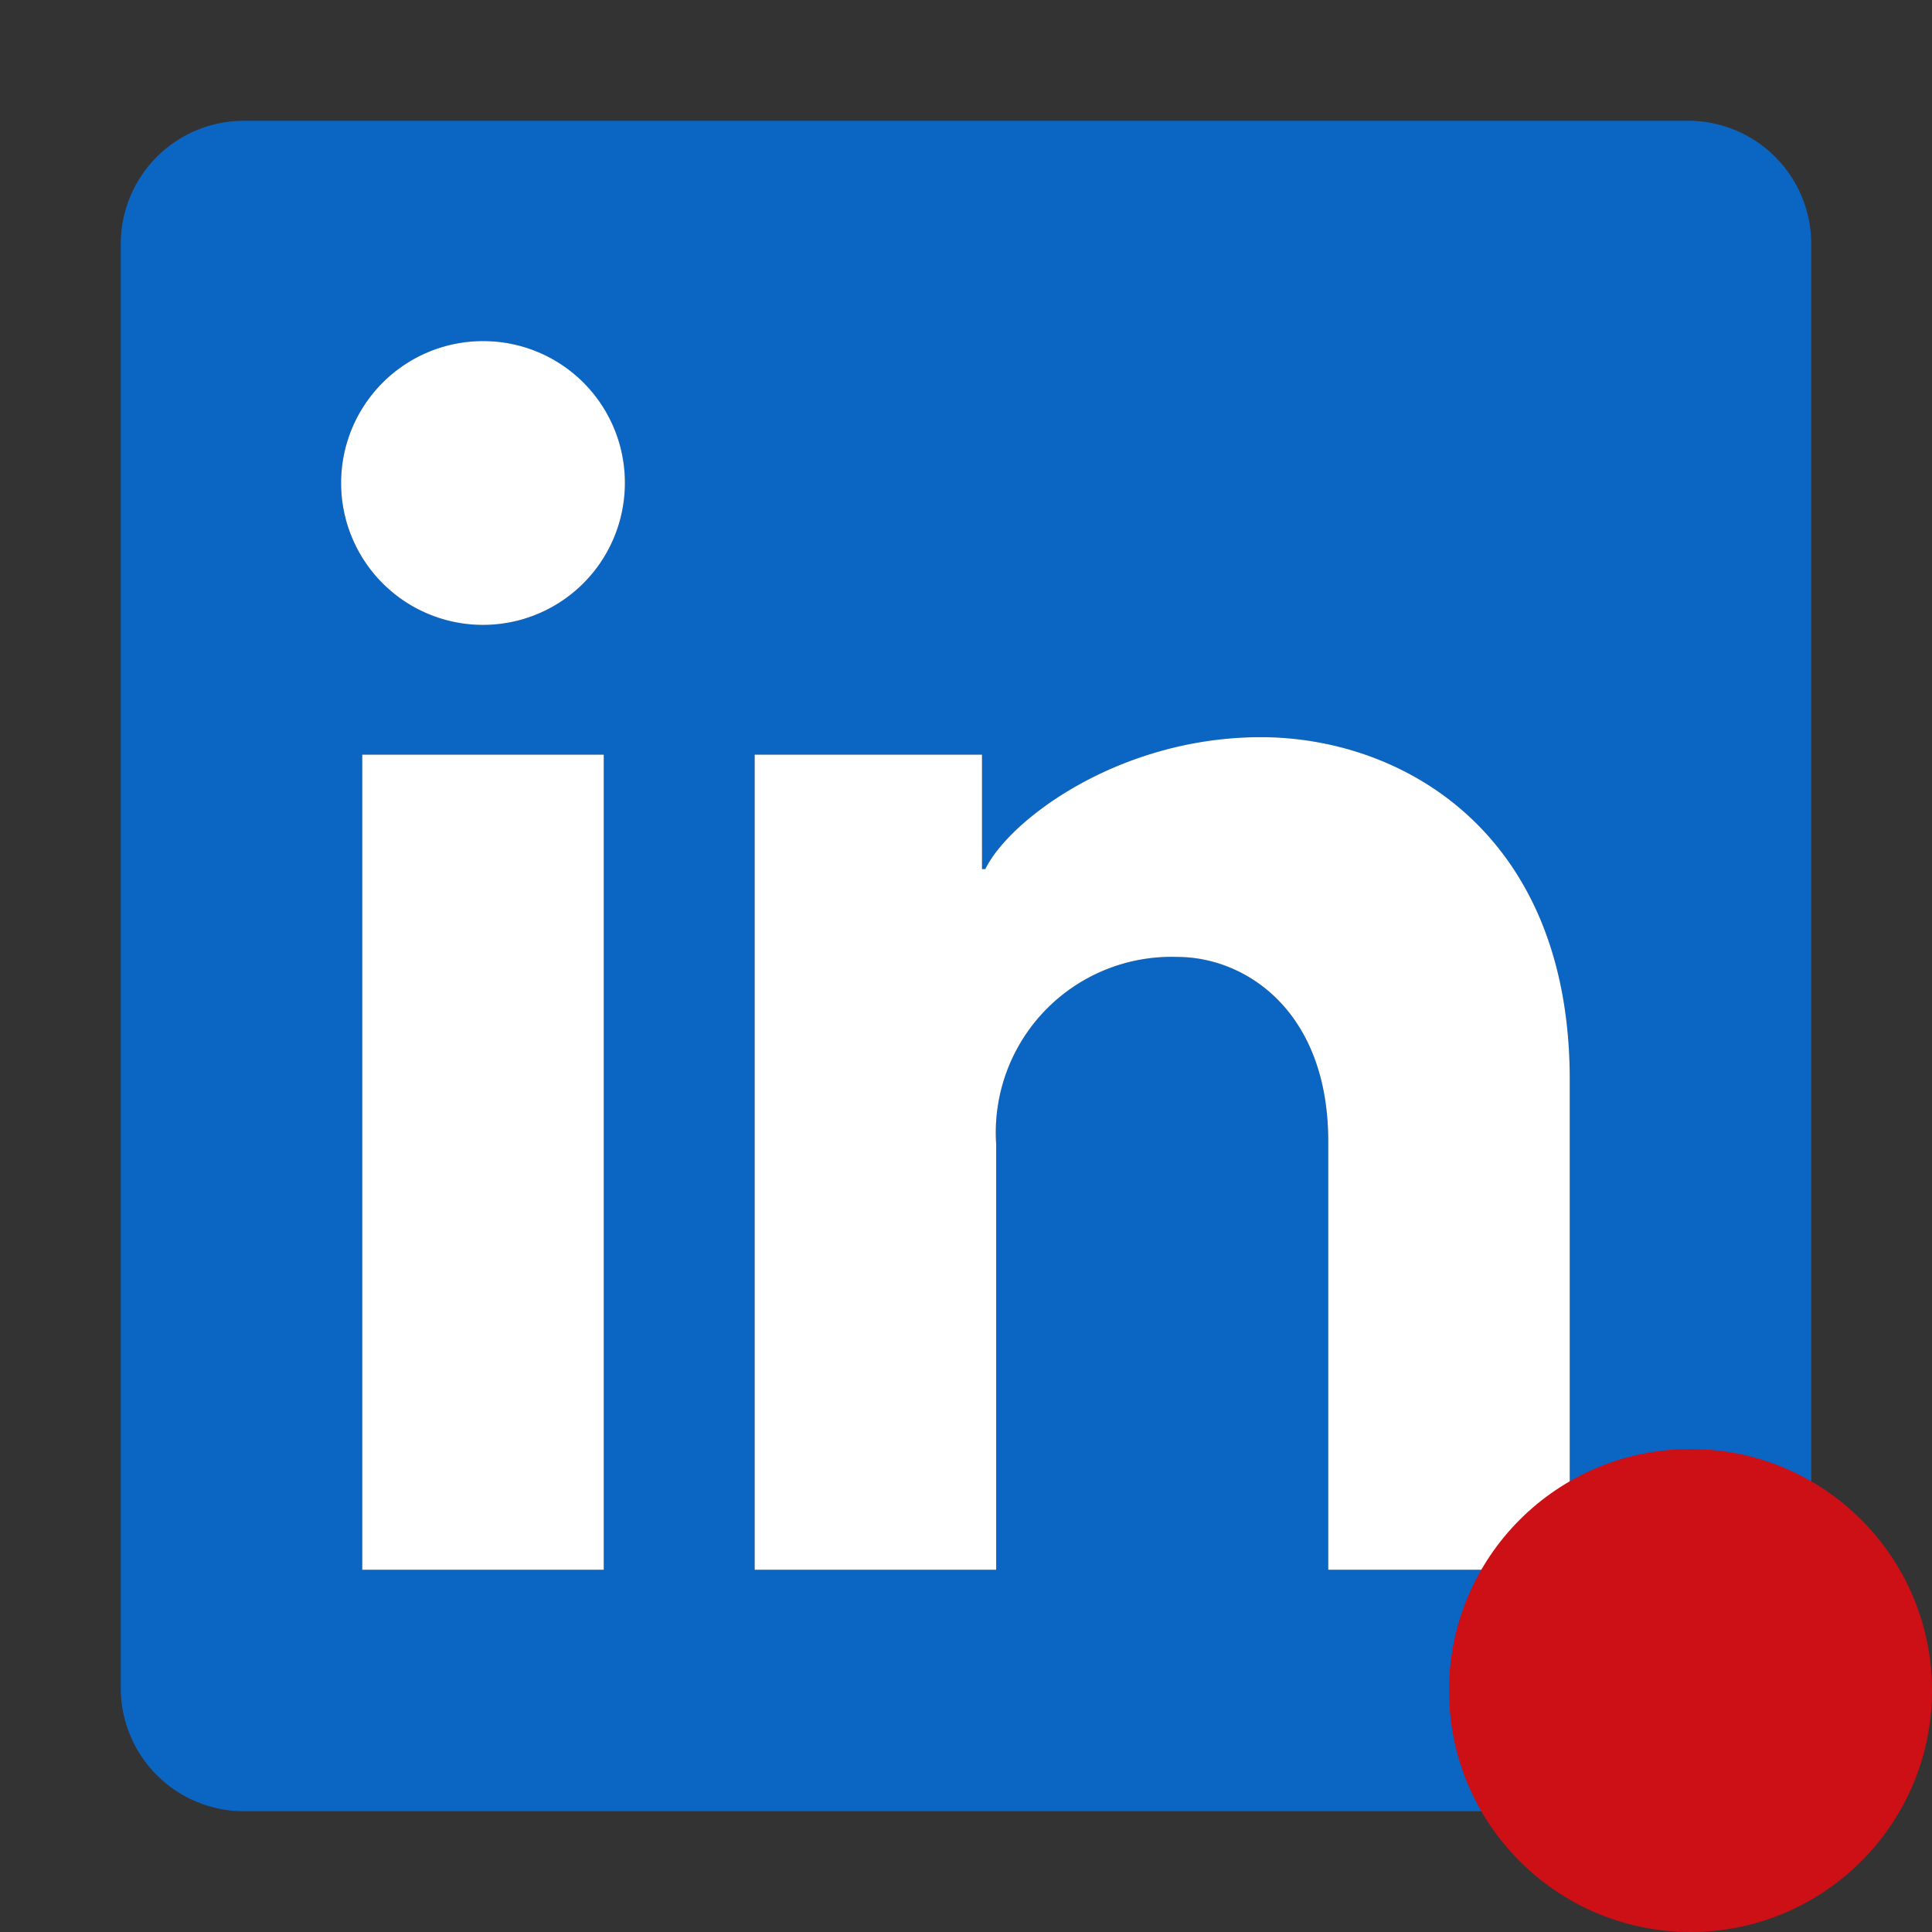 <svg xmlns="http://www.w3.org/2000/svg" width="64" height="64" viewBox="0 0 64 64" fill="none">
  <rect x="0" y="0" width="64" height="64" fill="#333333" stroke="none"/>
  <style>
    .favicon-background { fill: #0a66c2; }
    .favicon-text { fill: #fff; }

    @media (prefers-color-scheme: dark) {
      .favicon-background { fill: #ffffff; }
      .favicon-text { fill: transparent; }
    }
  </style>
  <path class="favicon-background" d="M55.92 4H8.08C6.998 4 5.96 4.43 5.195 5.195C4.43 5.96 4 6.998 4 8.08V55.92C4 57.002 4.43 58.04 5.195 58.805C5.96 59.57 6.998 60 8.08 60H55.92C57.002 60 58.04 59.57 58.805 58.805C59.57 58.04 60 57.002 60 55.92V8.08C60 6.998 59.57 5.96 58.805 5.195C58.04 4.43 57.002 4 55.92 4V4ZM20 52H12V25H20V52ZM16 20.7C14.754 20.7 13.558 20.205 12.677 19.323C11.795 18.442 11.3 17.247 11.3 16C11.3 14.754 11.795 13.558 12.677 12.677C13.558 11.795 14.754 11.3 16 11.3V11.3C17.247 11.3 18.442 11.795 19.323 12.677C20.205 13.558 20.7 14.754 20.7 16C20.7 17.247 20.205 18.442 19.323 19.323C18.442 20.205 17.247 20.7 16 20.7ZM52 52H44V37.81C44 33.5 41.27 31.7 39 31.7C38.187 31.673 37.377 31.817 36.623 32.122C35.868 32.428 35.187 32.888 34.621 33.473C34.056 34.058 33.619 34.755 33.34 35.52C33.061 36.284 32.945 37.098 33 37.91V52H25V25H32.53V28.79H32.64C33.44 27.15 37.08 24.42 41.77 24.42C46.46 24.42 52 27.59 52 35.76V52Z" />
  <path class="favicon-text" d="M52,35.76V52H44V37.81c0-4.31-2.73-6.11-5-6.11a5.82,5.82,0,0,0-6,6.21V52H25V25h7.53v3.79h.11c.8-1.64,4.44-4.37,9.13-4.37S52,27.59,52,35.76ZM16,11.3A4.7,4.7,0,1,0,20.7,16,4.69,4.69,0,0,0,16,11.3ZM12,52h8V25H12Z" />
  <path class="favicon-badge" d="M56 64C60.418 64 64 60.418 64 56C64 51.582 60.418 48 56 48C51.582 48 48 51.582 48 56C48 60.418 51.582 64 56 64Z" fill="#CC1016"/>
</svg>